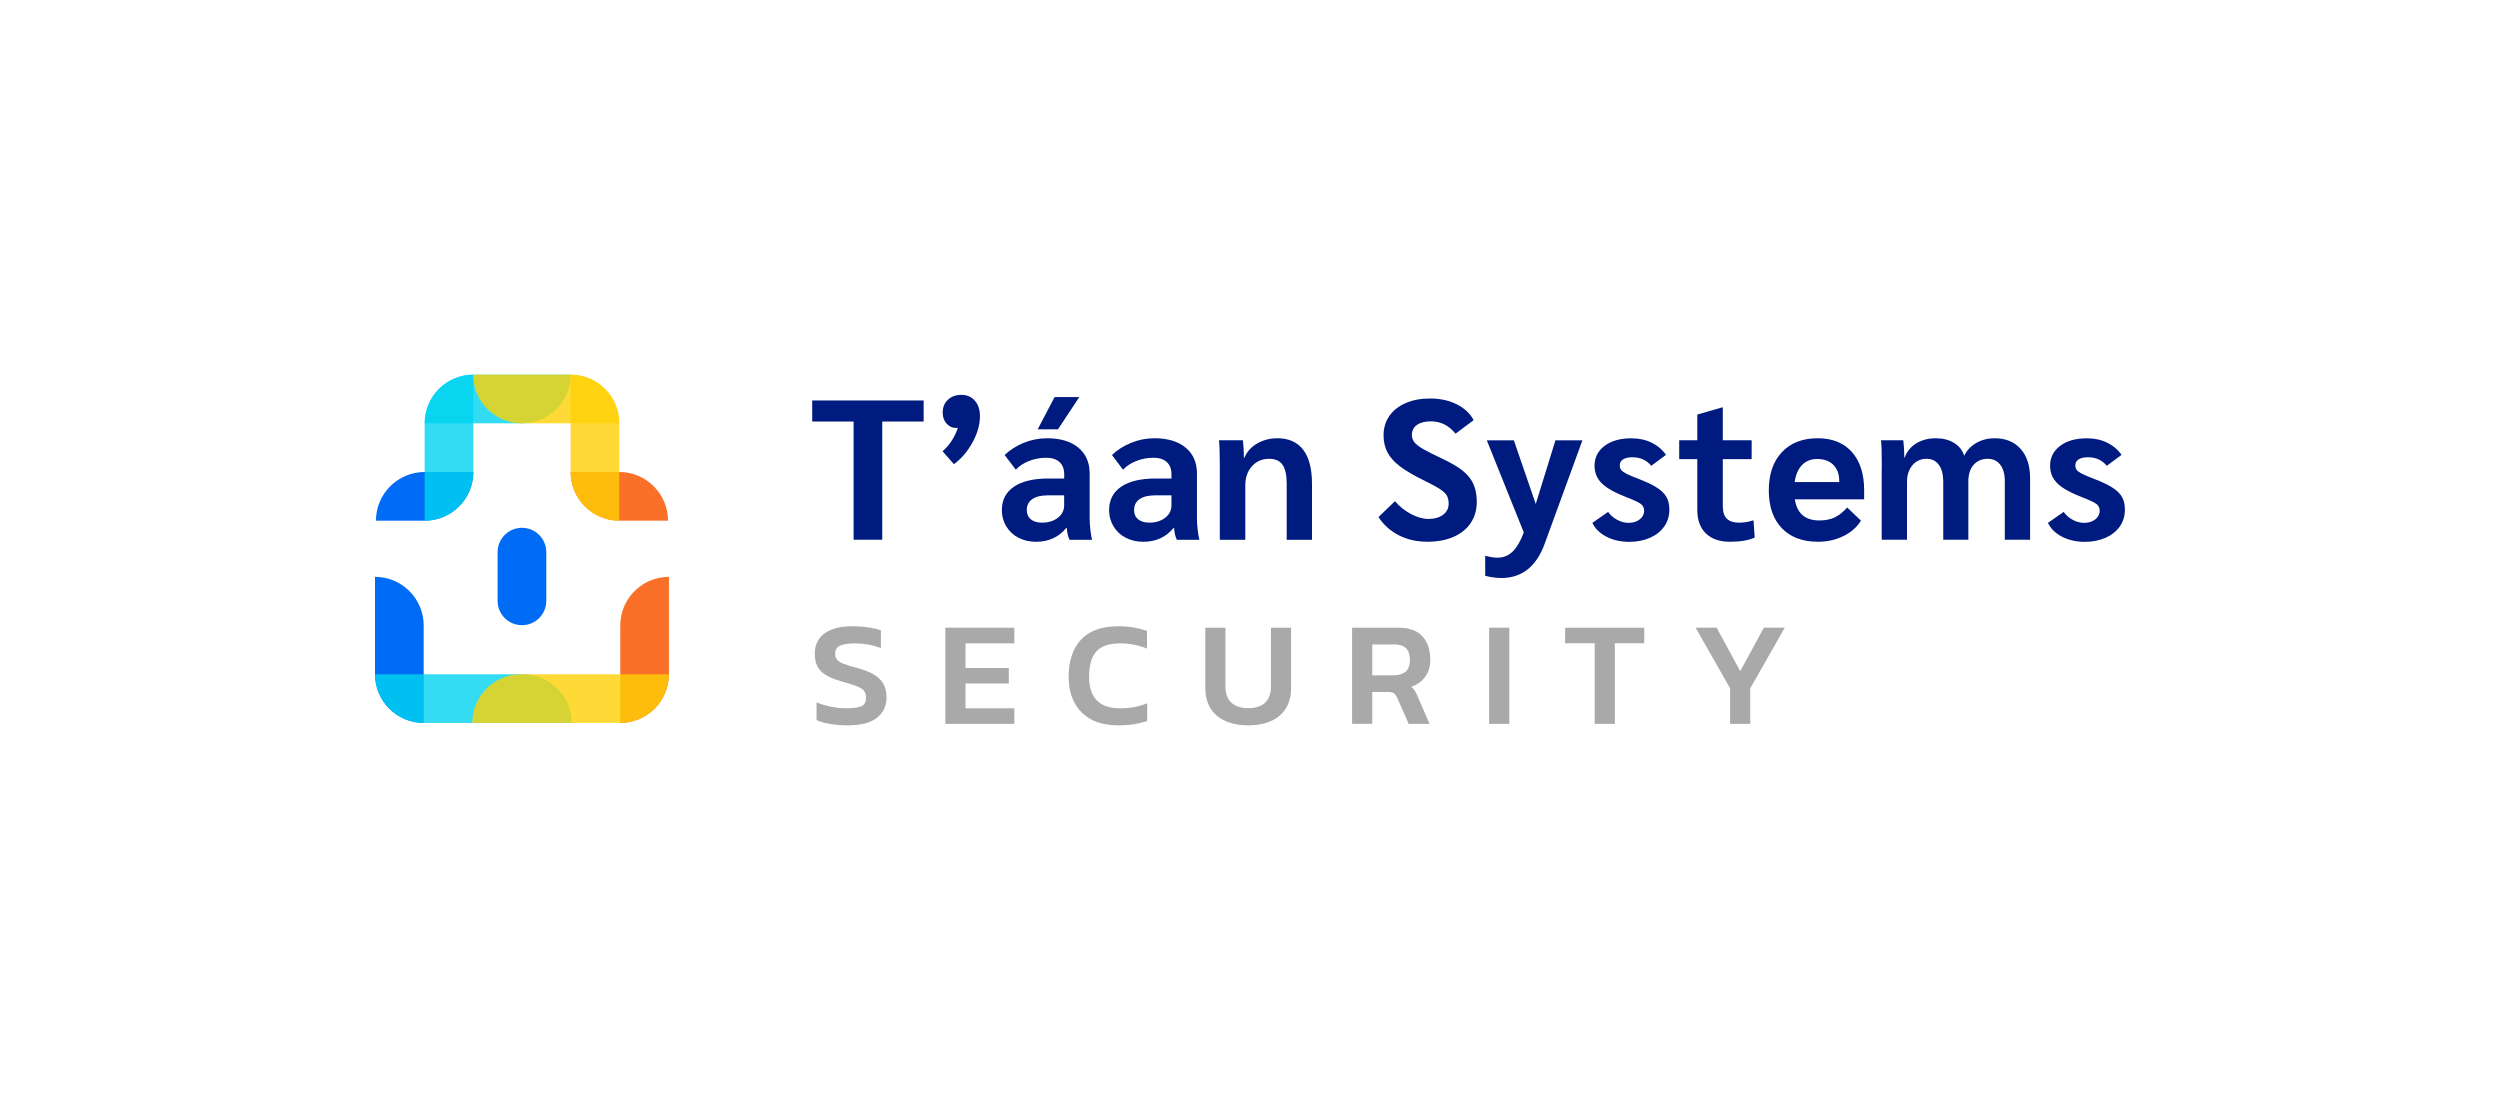 <?xml version="1.0" encoding="utf-8"?>
<!-- Generator: Adobe Illustrator 24.0.2, SVG Export Plug-In . SVG Version: 6.00 Build 0)  -->
<svg version="1.1" id="Capa_1" xmlns="http://www.w3.org/2000/svg" xmlns:xlink="http://www.w3.org/1999/xlink" x="0px" y="0px"
	 viewBox="0 0 500 220" style="enable-background:new 0 0 500 220;" xml:space="preserve">
<style type="text/css">
	.st0{fill:#001B80;}
	.st1{fill:#A9A9A9;}
	.st2{fill:#006CF5;}
	.st3{opacity:0.8;fill:#00D3F0;}
	.st4{opacity:0.8;fill:#FFD005;}
	.st5{fill:#FB7028;}
</style>
<g>
	<g>
		<path class="st0" d="M170.72,84.31h-8.28v-4.22h22.29v4.22h-8.28v23.64h-5.73V84.31z"/>
		<path class="st0" d="M194.98,80.15c0.68,0.78,1.01,1.81,1.01,3.09c0,1.65-0.48,3.37-1.45,5.18c-0.97,1.8-2.22,3.28-3.76,4.42
			l-2.27-2.59c0.64-0.53,1.23-1.21,1.79-2.05c0.56-0.84,0.98-1.72,1.27-2.65c-0.08,0.03-0.21,0.04-0.4,0.04
			c-0.72,0-1.33-0.29-1.85-0.86c-0.52-0.57-0.78-1.31-0.78-2.21c0-1.06,0.34-1.92,1.04-2.57c0.69-0.65,1.59-0.98,2.71-0.98
			S194.31,79.37,194.98,80.15z"/>
		<path class="st0" d="M203.68,107.54c-1.04-0.54-1.84-1.3-2.43-2.27c-0.58-0.97-0.88-2.05-0.88-3.24c0-2.04,0.81-3.61,2.43-4.7
			c1.62-1.09,3.93-1.63,6.93-1.63h3.11v-0.84c0-1.06-0.31-1.88-0.94-2.45c-0.62-0.57-1.51-0.86-2.65-0.86
			c-1.19,0-2.34,0.21-3.42,0.64c-1.09,0.42-1.98,1.01-2.67,1.75L200.93,91c1.09-1.04,2.38-1.85,3.86-2.45
			c1.49-0.6,3.03-0.9,4.62-0.9c2.65,0,4.74,0.62,6.25,1.87c1.51,1.25,2.27,2.97,2.27,5.18v9.08c0,0.61,0.05,1.33,0.14,2.15
			c0.09,0.82,0.21,1.5,0.34,2.03h-4.5c-0.16-0.35-0.28-0.68-0.36-1.02c-0.08-0.33-0.15-0.79-0.2-1.37h-0.08
			c-1.51,1.86-3.54,2.79-6.09,2.79C205.88,108.35,204.71,108.08,203.68,107.54z M211.58,103.55c0.84-0.65,1.25-1.48,1.25-2.49v-1.99
			h-3.26c-1.35,0-2.39,0.25-3.12,0.76c-0.73,0.5-1.09,1.23-1.09,2.19c0,0.8,0.27,1.41,0.82,1.85c0.54,0.44,1.29,0.66,2.25,0.66
			C209.69,104.53,210.74,104.2,211.58,103.55z M210.92,79.41h4.94l-4.26,6.45h-4.06L210.92,79.41z"/>
		<path class="st0" d="M225.13,107.54c-1.04-0.54-1.84-1.3-2.43-2.27c-0.58-0.97-0.88-2.05-0.88-3.24c0-2.04,0.81-3.61,2.43-4.7
			c1.62-1.09,3.93-1.63,6.93-1.63h3.11v-0.84c0-1.06-0.31-1.88-0.94-2.45c-0.62-0.57-1.51-0.86-2.65-0.86
			c-1.19,0-2.34,0.21-3.42,0.64c-1.09,0.42-1.98,1.01-2.67,1.75L222.39,91c1.09-1.04,2.38-1.85,3.86-2.45
			c1.49-0.6,3.03-0.9,4.62-0.9c2.65,0,4.74,0.62,6.25,1.87c1.51,1.25,2.27,2.97,2.27,5.18v9.08c0,0.61,0.05,1.33,0.14,2.15
			c0.09,0.82,0.21,1.5,0.34,2.03h-4.5c-0.16-0.35-0.28-0.68-0.36-1.02c-0.08-0.33-0.15-0.79-0.2-1.37h-0.08
			c-1.51,1.86-3.54,2.79-6.09,2.79C227.34,108.35,226.17,108.08,225.13,107.54z M233.04,103.55c0.84-0.65,1.25-1.48,1.25-2.49v-1.99
			h-3.26c-1.35,0-2.39,0.25-3.12,0.76c-0.73,0.5-1.09,1.23-1.09,2.19c0,0.8,0.27,1.41,0.82,1.85c0.54,0.44,1.29,0.66,2.25,0.66
			C231.14,104.53,232.2,104.2,233.04,103.55z"/>
		<path class="st0" d="M243.96,93.3c0-2.42-0.05-4.17-0.16-5.25h4.78c0.13,1.11,0.2,2.27,0.2,3.46h0.12
			c0.48-1.17,1.32-2.1,2.53-2.81c1.21-0.7,2.55-1.05,4.04-1.05c2.28,0,4.01,0.77,5.18,2.31c1.17,1.54,1.75,3.81,1.75,6.81v11.19
			h-5.06V96.73c0-1.72-0.28-2.99-0.84-3.78c-0.56-0.8-1.45-1.19-2.67-1.19c-1.41,0-2.55,0.5-3.44,1.49c-0.89,1-1.33,2.28-1.33,3.84
			v10.87h-5.1V93.3z"/>
		<path class="st0" d="M279.81,107.08c-1.69-0.85-3.06-2.07-4.12-3.66l3.3-3.18c0.88,1.04,1.94,1.88,3.18,2.55
			c1.25,0.66,2.42,1,3.5,1c1.22,0,2.2-0.28,2.95-0.84c0.74-0.56,1.11-1.29,1.11-2.19c0-0.66-0.12-1.21-0.36-1.63
			c-0.24-0.42-0.69-0.86-1.35-1.29c-0.66-0.44-1.75-1.03-3.26-1.77c-1.99-0.98-3.56-1.9-4.7-2.75c-1.14-0.85-1.98-1.77-2.53-2.77
			c-0.54-1-0.82-2.16-0.82-3.48c0-1.46,0.38-2.75,1.15-3.86c0.77-1.11,1.86-1.98,3.26-2.59c1.41-0.61,3.02-0.92,4.86-0.92
			c2.02,0,3.8,0.38,5.35,1.15c1.55,0.77,2.69,1.83,3.4,3.18l-3.62,2.71c-1.33-1.65-2.96-2.47-4.9-2.47c-1.22,0-2.16,0.24-2.83,0.72
			c-0.66,0.48-1,1.15-1,2.03c0,0.53,0.17,1.01,0.5,1.43c0.33,0.43,0.94,0.89,1.81,1.39c0.88,0.5,2.19,1.17,3.94,1.99
			c1.7,0.8,3.03,1.59,4,2.39c0.97,0.8,1.67,1.69,2.09,2.67c0.42,0.98,0.64,2.15,0.64,3.5c0,1.59-0.41,2.99-1.21,4.2
			c-0.81,1.21-1.96,2.14-3.46,2.79c-1.5,0.65-3.24,0.97-5.23,0.97C283.38,108.35,281.49,107.93,279.81,107.08z"/>
		<path class="st0" d="M316.49,88.05l-7.6,20.82c-0.82,2.23-1.96,3.91-3.4,5.04c-1.45,1.13-3.18,1.69-5.19,1.69
			c-1.06,0-2.15-0.15-3.26-0.44v-4.02c0.32,0.1,0.72,0.2,1.19,0.28c0.48,0.08,0.9,0.12,1.27,0.12c1.17,0,2.17-0.41,3.01-1.21
			s1.59-2.09,2.25-3.84l-7.4-18.43h5.41l4.38,12.74l3.94-12.74H316.49z"/>
		<path class="st0" d="M321.25,107.32c-1.31-0.69-2.24-1.61-2.77-2.75l3.14-2.19c0.48,0.66,1.09,1.2,1.83,1.59
			c0.74,0.4,1.5,0.6,2.27,0.6c0.9,0,1.64-0.23,2.23-0.7c0.58-0.46,0.88-1.04,0.88-1.73c0-0.56-0.21-1-0.64-1.33
			c-0.42-0.33-1.33-0.76-2.71-1.29c-2.42-0.93-4.11-1.87-5.1-2.83c-0.98-0.96-1.47-2.14-1.47-3.54c0-1.65,0.67-2.97,2.01-3.98
			s3.12-1.51,5.35-1.51c1.49,0,2.83,0.28,4.02,0.86c1.19,0.57,2.16,1.39,2.91,2.45l-2.95,2.19c-0.93-1.14-2.19-1.71-3.78-1.71
			c-0.8,0-1.41,0.14-1.85,0.42c-0.44,0.28-0.66,0.68-0.66,1.21c0,0.37,0.09,0.68,0.28,0.92c0.19,0.24,0.54,0.49,1.07,0.76
			c0.53,0.27,1.38,0.62,2.55,1.07c1.57,0.61,2.78,1.2,3.64,1.77c0.86,0.57,1.47,1.19,1.83,1.87c0.36,0.68,0.54,1.49,0.54,2.45
			c0,1.27-0.34,2.4-1.01,3.36c-0.68,0.97-1.63,1.73-2.85,2.27s-2.63,0.82-4.22,0.82C324.08,108.35,322.56,108.01,321.25,107.32z"/>
		<path class="st0" d="M341.17,106.68c-1.14-1.11-1.71-2.68-1.71-4.7V91.83h-3.62v-3.78h3.62v-5.14l4.94-1.43h0.16v6.57h5.77v3.78
			h-5.77v9.39c0,1.14,0.26,1.98,0.8,2.51c0.53,0.53,1.34,0.8,2.43,0.8c1.03,0,2-0.16,2.91-0.48l0.24,3.46
			c-1.19,0.56-2.85,0.84-4.98,0.84C343.9,108.35,342.31,107.79,341.17,106.68z"/>
		<path class="st0" d="M372.82,99.87h-13.85c0.42,2.81,2.06,4.22,4.9,4.22c1.17,0,2.18-0.2,3.04-0.6c0.86-0.4,1.7-1.06,2.53-1.99
			l2.75,2.63c-0.77,1.27-1.93,2.3-3.48,3.07c-1.55,0.77-3.26,1.15-5.11,1.15c-3.11,0-5.52-0.91-7.25-2.73
			c-1.73-1.82-2.59-4.33-2.59-7.54c0-3.24,0.87-5.79,2.61-7.64c1.74-1.86,4.13-2.79,7.18-2.79c2.92,0,5.19,0.92,6.83,2.75
			c1.63,1.83,2.45,4.38,2.45,7.64V99.87z M367.84,96.17c0-1.35-0.39-2.42-1.17-3.2c-0.78-0.78-1.86-1.17-3.24-1.17
			c-1.25,0-2.26,0.41-3.03,1.21c-0.77,0.81-1.26,1.94-1.47,3.4h8.92V96.17z"/>
		<path class="st0" d="M376.36,93.34c0-2.65-0.05-4.42-0.16-5.29h4.46c0.13,1.06,0.2,2.22,0.2,3.46h0.08
			c0.42-1.19,1.19-2.14,2.31-2.83c1.11-0.69,2.42-1.03,3.9-1.03c1.43,0,2.65,0.31,3.66,0.93c1.01,0.62,1.68,1.48,2.03,2.57
			c0.53-1.09,1.34-1.94,2.43-2.57c1.09-0.62,2.31-0.93,3.66-0.93c2.2,0,3.93,0.71,5.2,2.13c1.26,1.42,1.89,3.38,1.89,5.87v12.3
			h-5.06V96.21c0-1.41-0.31-2.5-0.92-3.28c-0.61-0.78-1.45-1.17-2.51-1.17c-1.17,0-2.1,0.41-2.81,1.21c-0.7,0.81-1.05,1.9-1.05,3.28
			v11.7h-5.02V96.37c0-1.46-0.29-2.59-0.88-3.4c-0.58-0.81-1.41-1.21-2.47-1.21c-1.14,0-2.08,0.43-2.81,1.29
			c-0.73,0.86-1.09,1.97-1.09,3.32v11.58h-5.06V93.34z"/>
		<path class="st0" d="M412.36,107.32c-1.31-0.69-2.24-1.61-2.77-2.75l3.14-2.19c0.48,0.66,1.09,1.2,1.83,1.59
			c0.74,0.4,1.5,0.6,2.27,0.6c0.9,0,1.64-0.23,2.23-0.7c0.58-0.46,0.88-1.04,0.88-1.73c0-0.56-0.21-1-0.64-1.33
			c-0.42-0.33-1.33-0.76-2.71-1.29c-2.42-0.93-4.11-1.87-5.1-2.83c-0.98-0.96-1.47-2.14-1.47-3.54c0-1.65,0.67-2.97,2.01-3.98
			c1.34-1.01,3.12-1.51,5.35-1.51c1.49,0,2.83,0.28,4.02,0.86c1.19,0.57,2.16,1.39,2.91,2.45l-2.95,2.19
			c-0.93-1.14-2.19-1.71-3.78-1.71c-0.8,0-1.41,0.14-1.85,0.42c-0.44,0.28-0.66,0.68-0.66,1.21c0,0.37,0.09,0.68,0.28,0.92
			c0.19,0.24,0.54,0.49,1.07,0.76c0.53,0.27,1.38,0.62,2.55,1.07c1.57,0.61,2.78,1.2,3.64,1.77s1.47,1.19,1.83,1.87
			c0.36,0.68,0.54,1.49,0.54,2.45c0,1.27-0.34,2.4-1.01,3.36c-0.68,0.97-1.63,1.73-2.85,2.27c-1.22,0.54-2.63,0.82-4.22,0.82
			C415.19,108.35,413.68,108.01,412.36,107.32z"/>
	</g>
	<g>
		<path class="st1" d="M169.52,145.07c-1.23,0-2.38-0.09-3.45-0.27c-1.07-0.18-1.99-0.44-2.76-0.78v-3.55
			c0.88,0.36,1.82,0.65,2.84,0.86c1.02,0.22,2.01,0.33,2.99,0.33c1.39,0,2.42-0.13,3.08-0.39c0.66-0.26,0.98-0.85,0.98-1.76
			c0-0.58-0.14-1.03-0.42-1.37c-0.28-0.34-0.76-0.64-1.45-0.91c-0.69-0.27-1.66-0.57-2.91-0.91c-2.01-0.56-3.42-1.25-4.24-2.09
			c-0.82-0.84-1.22-1.99-1.22-3.46c0-1.77,0.65-3.14,1.94-4.09c1.29-0.95,3.18-1.43,5.64-1.43c1.15,0,2.23,0.08,3.22,0.24
			c1,0.16,1.8,0.35,2.42,0.57v3.55c-1.63-0.62-3.33-0.93-5.11-0.93c-1.25,0-2.24,0.13-2.96,0.4c-0.72,0.27-1.07,0.83-1.07,1.69
			c0,0.5,0.13,0.9,0.39,1.19c0.26,0.3,0.7,0.57,1.33,0.81c0.63,0.24,1.51,0.51,2.64,0.81c1.57,0.42,2.79,0.92,3.64,1.49
			c0.86,0.58,1.45,1.23,1.78,1.97c0.33,0.74,0.49,1.56,0.49,2.48c0,1.67-0.64,3.02-1.91,4.03
			C174.12,144.57,172.16,145.07,169.52,145.07z"/>
		<path class="st1" d="M189.07,144.77v-19.23h13.79v3.13h-9.76v4.93h8.66v3.1h-8.66v4.96h9.76v3.11H189.07z"/>
		<path class="st1" d="M223.7,145.07c-3.22,0-5.69-0.87-7.4-2.61c-1.71-1.74-2.57-4.11-2.57-7.12c0-3.18,0.83-5.66,2.49-7.43
			c1.66-1.77,4.14-2.66,7.45-2.66c1.15,0,2.19,0.09,3.12,0.25c0.93,0.17,1.8,0.4,2.61,0.7v3.52c-1.69-0.7-3.5-1.04-5.43-1.04
			c-2.19,0-3.76,0.55-4.72,1.64c-0.96,1.1-1.43,2.77-1.43,5.02c0,4.22,2.07,6.33,6.21,6.33c0.94,0,1.86-0.08,2.78-0.25
			c0.92-0.17,1.79-0.42,2.63-0.76v3.55c-0.82,0.26-1.69,0.47-2.61,0.63C225.9,144.99,224.86,145.07,223.7,145.07z"/>
		<path class="st1" d="M249.65,145.07c-2.65,0-4.74-0.64-6.28-1.93c-1.54-1.28-2.31-3.15-2.31-5.6v-12h4.03v11.7
			c0,1.47,0.4,2.57,1.19,3.3c0.8,0.73,1.92,1.09,3.37,1.09c1.45,0,2.57-0.36,3.36-1.09c0.79-0.73,1.18-1.83,1.18-3.3v-11.7h4.03v12
			c0,2.45-0.77,4.31-2.3,5.6C254.38,144.43,252.29,145.07,249.65,145.07z"/>
		<path class="st1" d="M270.42,144.77v-19.23h9.22c2.21,0,3.83,0.58,4.87,1.75c1.04,1.16,1.55,2.73,1.55,4.7
			c0,1.29-0.33,2.41-1,3.34c-0.67,0.93-1.61,1.61-2.82,2.03c0.32,0.26,0.57,0.54,0.76,0.84c0.19,0.3,0.38,0.7,0.58,1.2l2.33,5.37
			h-4.18l-2.27-5.17c-0.2-0.44-0.42-0.75-0.66-0.93c-0.24-0.18-0.64-0.27-1.19-0.27h-3.16v6.36H270.42z M274.45,135.07h4.15
			c1.05,0,1.88-0.23,2.48-0.7c0.6-0.47,0.9-1.26,0.9-2.37c0-1.07-0.26-1.86-0.78-2.36c-0.52-0.5-1.3-0.75-2.36-0.75h-4.39V135.07z"
			/>
		<path class="st1" d="M297.83,144.77v-19.23h4.03v19.23H297.83z"/>
		<path class="st1" d="M318.94,144.77v-16.12h-5.91v-3.1h15.82v3.1h-5.88v16.12H318.94z"/>
		<path class="st1" d="M346.02,144.77v-7.11l-6.9-12.12h4.21l4.72,8.69l4.72-8.69h4.18l-6.9,12.12v7.11H346.02z"/>
	</g>
	<g>
		<g>
			<g>
				<path class="st2" d="M94.67,94.4L94.67,94.4c0,5.38-4.36,9.74-9.74,9.74h-9.74v0c0-5.38,4.36-9.74,9.74-9.74H94.67z"/>
				<path class="st3" d="M94.67,74.93L94.67,74.93l0,19.48c0,5.38-4.36,9.74-9.74,9.74h0V84.67C84.93,79.29,89.29,74.93,94.67,74.93
					z"/>
				<path class="st3" d="M84.93,84.67L84.93,84.67l19.48,0c5.38,0,9.74-4.36,9.74-9.74v0H94.67C89.29,74.93,84.93,79.29,84.93,84.67
					z"/>
			</g>
			<g>
				<path class="st4" d="M123.86,84.67L123.86,84.67l-19.48,0c-5.38,0-9.74-4.36-9.74-9.74v0h19.48
					C119.5,74.93,123.86,79.29,123.86,84.67z"/>
				<path class="st5" d="M114.12,94.4L114.12,94.4c0,5.38,4.36,9.74,9.74,9.74h9.74v0c0-5.38-4.36-9.74-9.74-9.74H114.12z"/>
				<path class="st4" d="M114.12,74.93L114.12,74.93l0,19.48c0,5.38,4.36,9.74,9.74,9.74h0V84.67
					C123.86,79.29,119.5,74.93,114.12,74.93z"/>
			</g>
		</g>
		<g>
			<path class="st2" d="M84.74,144.59L84.74,144.59l0-19.48c0-5.38-4.36-9.74-9.74-9.74h0v19.48
				C75,140.23,79.36,144.59,84.74,144.59z"/>
			<path class="st3" d="M75,134.85L75,134.85l29.58,0c5.38,0,9.74,4.36,9.74,9.74v0H84.74C79.36,144.59,75,140.23,75,134.85z"/>
		</g>
		<g>
			<path class="st5" d="M124.05,144.59L124.05,144.59l0-19.48c0-5.38,4.36-9.74,9.74-9.74l0,0v19.48
				C133.78,140.23,129.42,144.59,124.05,144.59z"/>
			<path class="st4" d="M133.78,134.85L133.78,134.85l-29.58,0c-5.38,0-9.74,4.36-9.74,9.74l0,0h29.58
				C129.42,144.59,133.78,140.23,133.78,134.85z"/>
		</g>
	</g>
	<path class="st2" d="M104.39,105.56L104.39,105.56c2.69,0,4.87,2.18,4.87,4.87v9.74c0,2.69-2.18,4.87-4.87,4.87h0
		c-2.69,0-4.87-2.18-4.87-4.87v-9.74C99.52,107.74,101.7,105.56,104.39,105.56z"/>
</g>
</svg>
